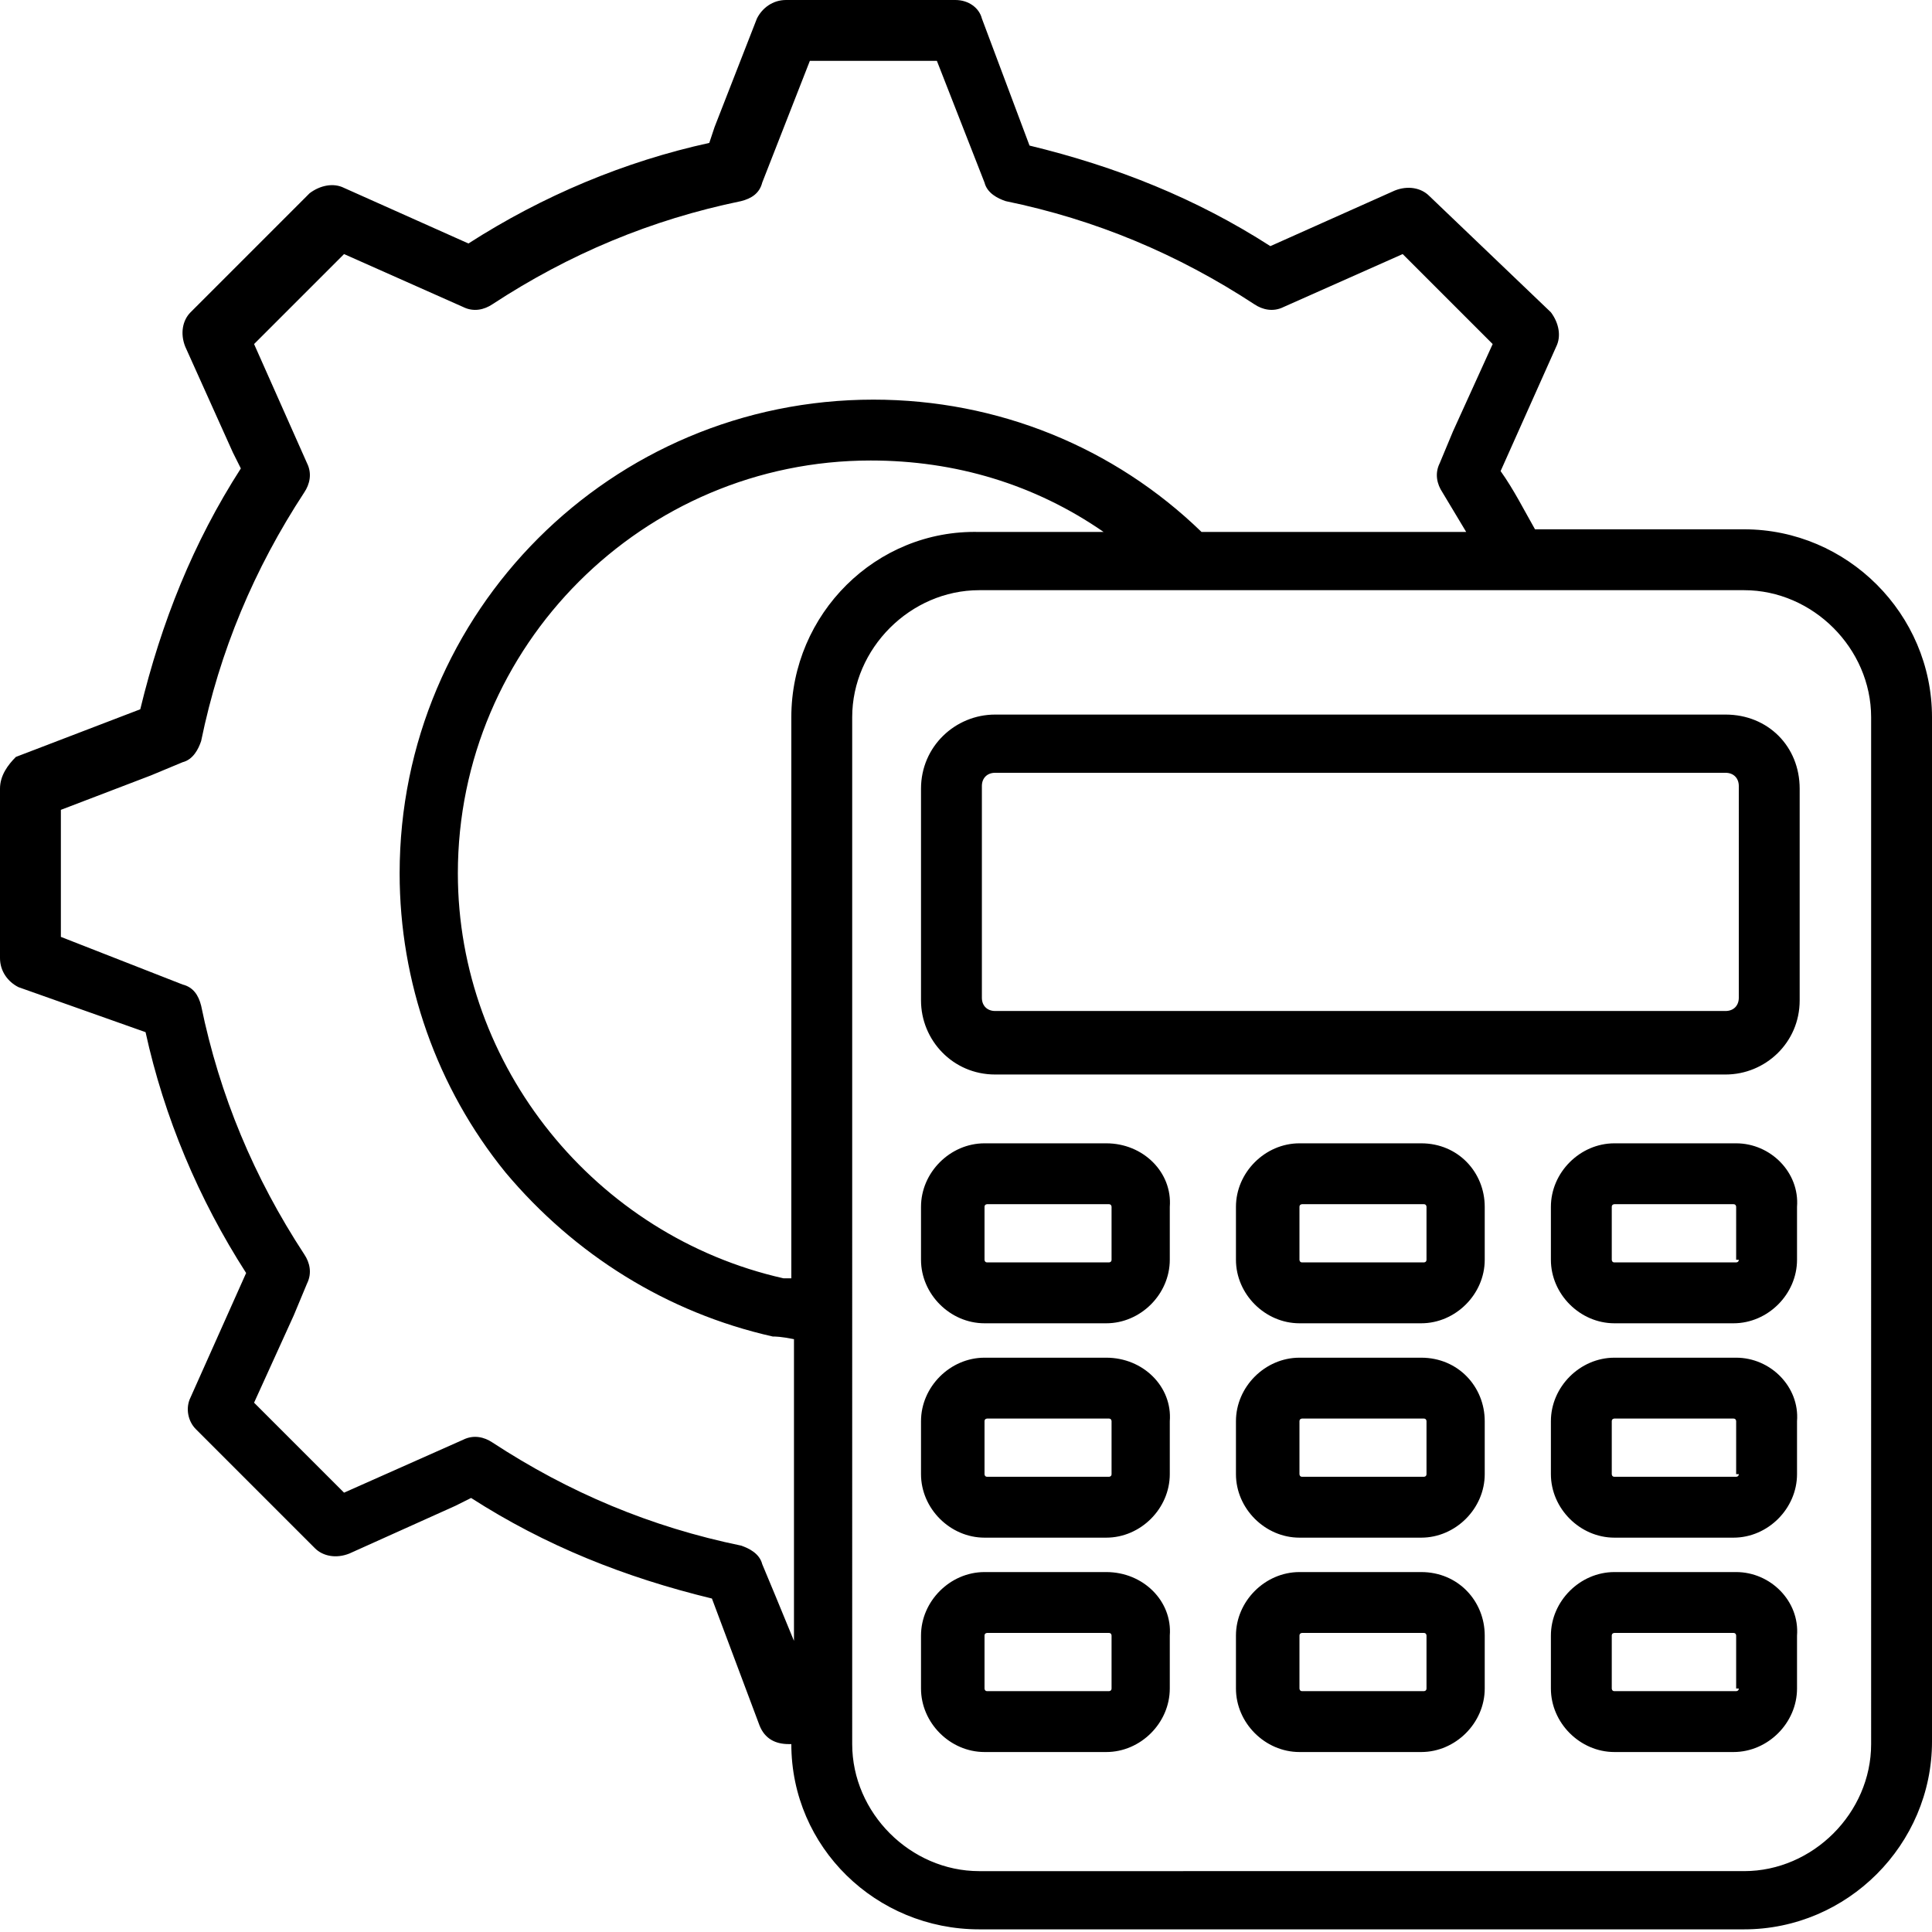 <?xml version="1.0" encoding="utf-8"?>
<!-- Generator: Adobe Illustrator 27.9.0, SVG Export Plug-In . SVG Version: 6.00 Build 0)  -->
<svg version="1.1" id="Layer_1" xmlns="http://www.w3.org/2000/svg" xmlns:xlink="http://www.w3.org/1999/xlink" x="0px" y="0px"
	 viewBox="0 0 73 73" style="enable-background:new 0 0 73 73;" xml:space="preserve">
<path d="M65.9,20H58c-0.4-0.7-0.8-1.5-1.3-2.2l2.1-4.7c0.2-0.4,0.1-0.9-0.2-1.3L54,7.4c-0.3-0.3-0.8-0.4-1.3-0.2l-4.7,2.1
	c-2.8-1.8-5.8-3-9.1-3.8l-1.8-4.8C37,0.3,36.6,0,36.1,0h-6.4c-0.5,0-0.9,0.3-1.1,0.7l-1.6,4.1l-0.2,0.6c-3.2,0.7-6.3,2-9.1,3.8
	l-4.7-2.1c-0.4-0.2-0.9-0.1-1.3,0.2l-4.5,4.5c-0.3,0.3-0.4,0.8-0.2,1.3l1.8,4l0.3,0.6c-1.8,2.8-3,5.8-3.8,9.1l-4.7,1.8
	C0.3,28.9,0,29.3,0,29.8v6.4c0,0.5,0.3,0.9,0.7,1.1L5.5,39c0.7,3.2,2,6.3,3.8,9.1l-2.1,4.7C7,53.2,7.1,53.7,7.4,54l4.5,4.5
	c0.3,0.3,0.8,0.4,1.3,0.2l4-1.8l0.6-0.3c2.8,1.8,5.8,3,9.1,3.8l1.8,4.8c0.2,0.5,0.6,0.7,1.1,0.7c0,0,0.1,0,0.1,0c0,3.9,3.2,7,7.1,7
	h28.9c3.9,0,7.1-3.2,7.1-7.1V27.1C73,23.2,69.8,20,65.9,20z M29.3,60.3l-0.5-1.2c-0.1-0.4-0.5-0.6-0.8-0.7c-3.4-0.7-6.5-2-9.4-3.9
	c-0.3-0.2-0.7-0.3-1.1-0.1l-4.5,2L9.6,53l1.5-3.3l0.5-1.2c0.2-0.4,0.1-0.8-0.1-1.1c-1.9-2.9-3.2-6-3.9-9.4c-0.1-0.4-0.3-0.7-0.7-0.8
	l-4.6-1.8v-4.8l3.4-1.3l1.2-0.5c0.4-0.1,0.6-0.5,0.7-0.8c0.7-3.4,2-6.5,3.9-9.4c0.2-0.3,0.3-0.7,0.1-1.1l-2-4.5L13,9.6l4.5,2
	c0.4,0.2,0.8,0.1,1.1-0.1c2.9-1.9,6-3.2,9.4-3.9c0.4-0.1,0.7-0.3,0.8-0.7l1.8-4.6h4.8l1.8,4.6c0.1,0.4,0.5,0.6,0.8,0.7
	c3.4,0.7,6.5,2,9.4,3.9c0.3,0.2,0.7,0.3,1.1,0.1l4.5-2l3.4,3.4l-1.5,3.3l-0.5,1.2c-0.2,0.4-0.1,0.8,0.1,1.1c0.3,0.5,0.6,1,0.9,1.5
	h-10c-3.3-3.2-7.7-5-12.4-5c-9.9,0-17.9,8-17.9,17.9c0,4.1,1.4,8.1,4,11.3c2.6,3.1,6.1,5.3,10.1,6.2c0.1,0,0.3,0,0.8,0.1V62
	L29.3,60.3z M29.9,27.1v21.2c-0.1,0-0.3,0-0.3,0c-7.1-1.6-12.3-8-12.3-15.3c0-8.6,7-15.6,15.6-15.6c3.2,0,6.2,0.9,8.8,2.7H37
	C33.1,20,29.9,23.2,29.9,27.1z M70.7,65.9c0,2.6-2.2,4.8-4.8,4.8H37c-2.6,0-4.8-2.2-4.8-4.8V27.1c0-2.6,2.2-4.8,4.8-4.8h28.9
	c2.6,0,4.8,2.2,4.8,4.8L70.7,65.9L70.7,65.9z M65.2,27H37.6c-1.5,0-2.8,1.2-2.8,2.8v8c0,1.5,1.2,2.8,2.8,2.8h27.6
	c1.5,0,2.8-1.2,2.8-2.8v-8C68,28.2,66.8,27,65.2,27z M65.7,37.7c0,0.3-0.2,0.5-0.5,0.5H37.6c-0.3,0-0.5-0.2-0.5-0.5v-8
	c0-0.3,0.2-0.5,0.5-0.5h27.6c0.3,0,0.5,0.2,0.5,0.5V37.7z M41.8,43.2h-4.6c-1.3,0-2.4,1.1-2.4,2.4v2c0,1.3,1.1,2.4,2.4,2.4h4.6
	c1.3,0,2.4-1.1,2.4-2.4v-2C44.3,44.3,43.2,43.2,41.8,43.2z M42,47.6c0,0.1-0.1,0.1-0.1,0.1h-4.6c-0.1,0-0.1-0.1-0.1-0.1v-2
	c0-0.1,0.1-0.1,0.1-0.1h4.6c0.1,0,0.1,0.1,0.1,0.1V47.6z M53.7,43.2h-4.6c-1.3,0-2.4,1.1-2.4,2.4v2c0,1.3,1.1,2.4,2.4,2.4h4.6
	c1.3,0,2.4-1.1,2.4-2.4v-2C56.1,44.3,55.1,43.2,53.7,43.2z M53.9,47.6c0,0.1-0.1,0.1-0.1,0.1h-4.6c-0.1,0-0.1-0.1-0.1-0.1v-2
	c0-0.1,0.1-0.1,0.1-0.1h4.6c0.1,0,0.1,0.1,0.1,0.1V47.6z M65.6,43.2H61c-1.3,0-2.4,1.1-2.4,2.4v2c0,1.3,1.1,2.4,2.4,2.4h4.5
	c1.3,0,2.4-1.1,2.4-2.4v-2C68,44.3,66.9,43.2,65.6,43.2z M65.7,47.6c0,0.1-0.1,0.1-0.1,0.1H61c-0.1,0-0.1-0.1-0.1-0.1v-2
	c0-0.1,0.1-0.1,0.1-0.1h4.5c0.1,0,0.1,0.1,0.1,0.1V47.6z M41.8,51.3h-4.6c-1.3,0-2.4,1.1-2.4,2.4v2c0,1.3,1.1,2.4,2.4,2.4h4.6
	c1.3,0,2.4-1.1,2.4-2.4v-2C44.3,52.4,43.2,51.3,41.8,51.3z M42,55.7c0,0.1-0.1,0.1-0.1,0.1h-4.6c-0.1,0-0.1-0.1-0.1-0.1v-2
	c0-0.1,0.1-0.1,0.1-0.1h4.6c0.1,0,0.1,0.1,0.1,0.1V55.7z M53.7,51.3h-4.6c-1.3,0-2.4,1.1-2.4,2.4v2c0,1.3,1.1,2.4,2.4,2.4h4.6
	c1.3,0,2.4-1.1,2.4-2.4v-2C56.1,52.4,55.1,51.3,53.7,51.3z M53.9,55.7c0,0.1-0.1,0.1-0.1,0.1h-4.6c-0.1,0-0.1-0.1-0.1-0.1v-2
	c0-0.1,0.1-0.1,0.1-0.1h4.6c0.1,0,0.1,0.1,0.1,0.1V55.7z M65.6,51.3H61c-1.3,0-2.4,1.1-2.4,2.4v2c0,1.3,1.1,2.4,2.4,2.4h4.5
	c1.3,0,2.4-1.1,2.4-2.4v-2C68,52.4,66.9,51.3,65.6,51.3z M65.7,55.7c0,0.1-0.1,0.1-0.1,0.1H61c-0.1,0-0.1-0.1-0.1-0.1v-2
	c0-0.1,0.1-0.1,0.1-0.1h4.5c0.1,0,0.1,0.1,0.1,0.1V55.7z M41.8,59.4h-4.6c-1.3,0-2.4,1.1-2.4,2.4v2c0,1.3,1.1,2.4,2.4,2.4h4.6
	c1.3,0,2.4-1.1,2.4-2.4v-2C44.3,60.5,43.2,59.4,41.8,59.4z M42,63.8c0,0.1-0.1,0.1-0.1,0.1h-4.6c-0.1,0-0.1-0.1-0.1-0.1v-2
	c0-0.1,0.1-0.1,0.1-0.1h4.6c0.1,0,0.1,0.1,0.1,0.1V63.8z M53.7,59.4h-4.6c-1.3,0-2.4,1.1-2.4,2.4v2c0,1.3,1.1,2.4,2.4,2.4h4.6
	c1.3,0,2.4-1.1,2.4-2.4v-2C56.1,60.5,55.1,59.4,53.7,59.4z M53.9,63.8c0,0.1-0.1,0.1-0.1,0.1h-4.6c-0.1,0-0.1-0.1-0.1-0.1v-2
	c0-0.1,0.1-0.1,0.1-0.1h4.6c0.1,0,0.1,0.1,0.1,0.1V63.8z M65.6,59.4H61c-1.3,0-2.4,1.1-2.4,2.4v2c0,1.3,1.1,2.4,2.4,2.4h4.5
	c1.3,0,2.4-1.1,2.4-2.4v-2C68,60.5,66.9,59.4,65.6,59.4z M65.7,63.8c0,0.1-0.1,0.1-0.1,0.1H61c-0.1,0-0.1-0.1-0.1-0.1v-2
	c0-0.1,0.1-0.1,0.1-0.1h4.5c0.1,0,0.1,0.1,0.1,0.1V63.8z"/>
</svg>
